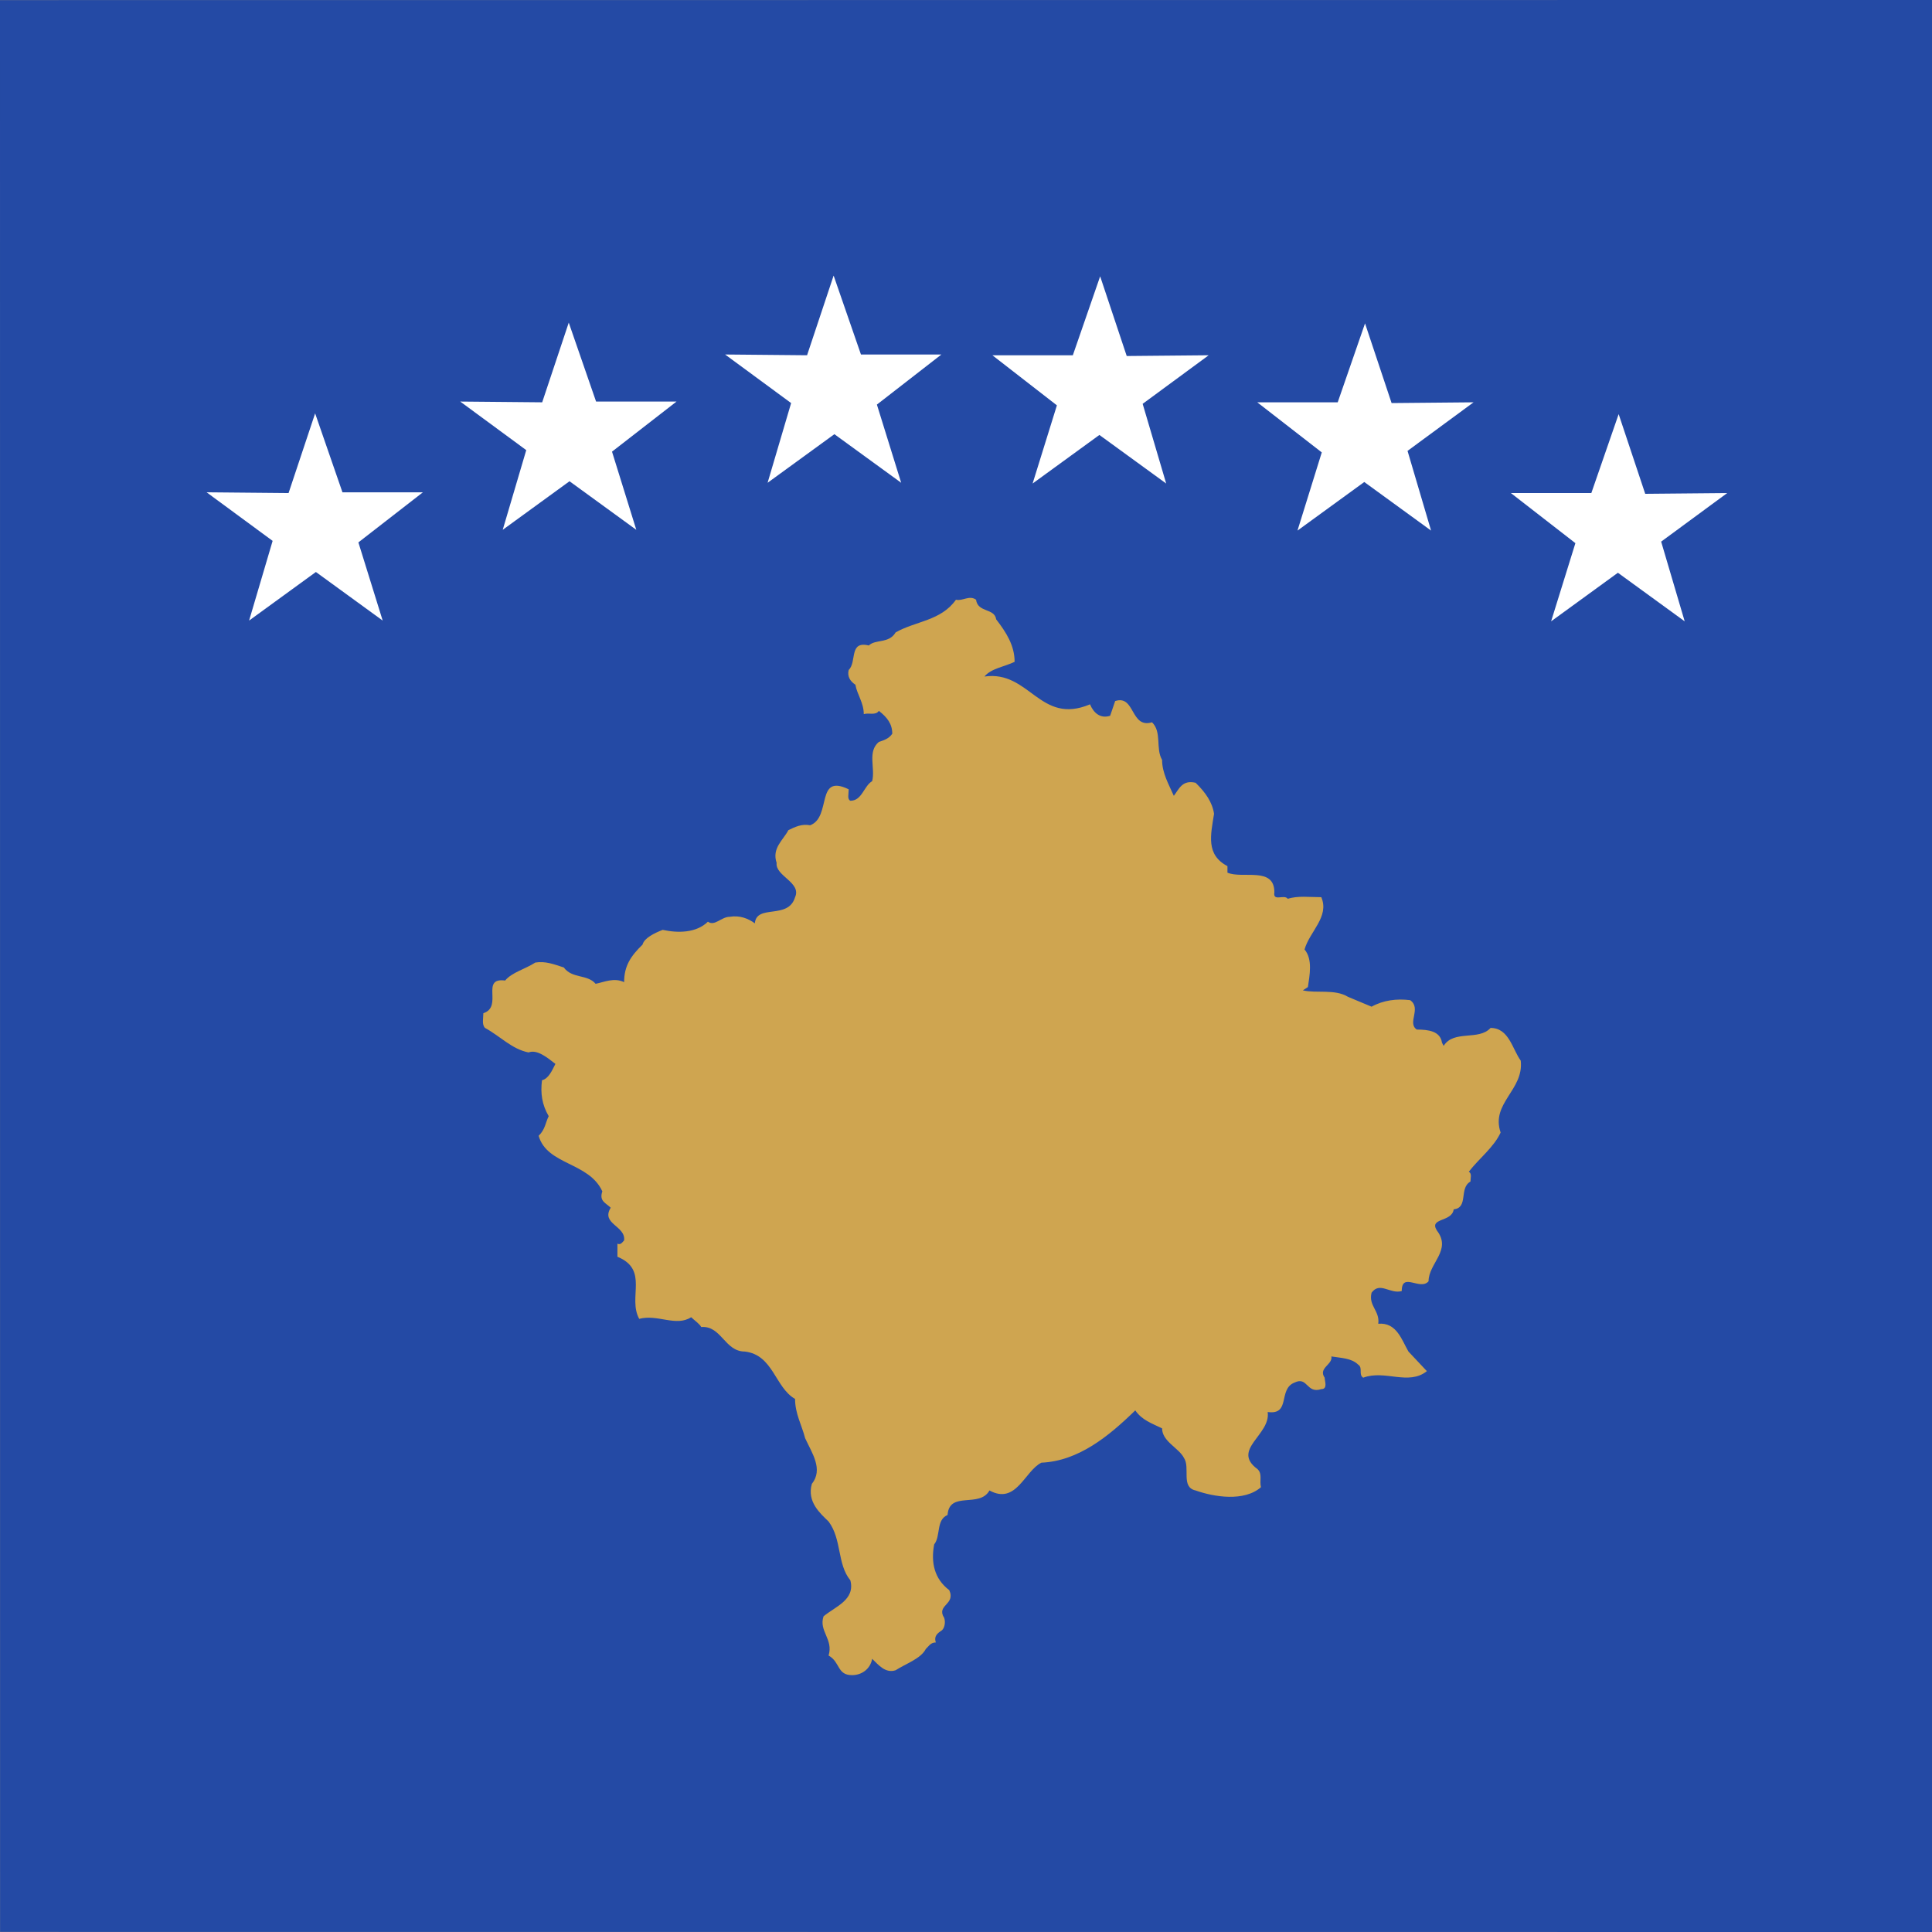 <svg width="900" height="900" viewBox="0 0 900 900" fill="none" xmlns="http://www.w3.org/2000/svg">
<rect x="0" y="0" width="900" height="900" fill="#808080" stroke="none"/>
<g clip-path="url(#clip0_2748_14081)">
<path d="M0 0.062L0.045 899.938L900 900V0L0 0.062Z" fill="#244AA5"/>
<path fill-rule="evenodd" clip-rule="evenodd" d="M464.057 288.51C468.741 294.601 472.645 300.692 472.645 308.305C467.96 310.59 461.715 311.351 458.592 315.158C479.671 312.112 484.355 337.999 507.776 328.101C509.337 331.908 512.46 334.953 517.145 333.431L519.487 326.578C528.855 323.533 526.513 339.521 536.662 336.476C541.346 341.044 538.223 348.658 541.346 353.987C541.346 360.078 544.469 365.407 546.811 370.737C549.153 367.692 550.714 363.124 556.96 364.646C561.644 369.214 564.767 373.782 565.548 379.112C563.986 389.01 561.644 398.146 571.794 403.476V406.521C578.82 409.566 593.653 403.476 593.653 415.657C592.872 420.226 598.338 416.419 599.898 418.703C604.583 417.18 610.048 417.941 615.513 417.941C619.416 427.078 610.048 433.93 607.706 442.305C611.609 446.873 610.048 454.487 609.267 459.816L606.925 461.339C613.17 462.861 621.758 460.578 628.003 464.384L638.934 468.953C644.399 465.907 650.644 465.146 656.889 465.907C662.355 469.714 655.328 476.566 660.013 479.611C665.478 479.611 670.942 480.373 671.723 485.702L672.504 487.225C677.188 479.611 688.898 484.941 694.363 478.85C702.951 478.85 704.512 488.748 708.416 494.077C709.977 507.782 694.363 513.872 699.047 527.577C695.924 534.429 688.898 539.759 684.214 545.85C685.775 546.611 684.995 548.895 684.995 550.418C679.53 553.464 684.214 562.6 677.188 563.361C676.407 569.452 665.478 567.168 669.381 573.259C676.407 582.395 665.478 588.486 665.478 596.861C661.574 601.429 652.986 592.293 652.986 601.429C647.521 602.951 642.837 596.861 638.934 602.191C637.372 608.281 642.837 610.566 642.056 616.656C650.644 615.895 652.986 624.27 656.109 629.599L664.697 638.736C656.109 645.588 645.179 637.974 635.03 641.781C632.688 640.258 635.03 637.213 632.688 635.69C629.565 632.645 624.881 632.645 620.197 631.883C620.978 635.69 613.952 637.213 617.074 641.781C617.074 643.304 618.635 647.11 615.513 647.11C608.486 649.395 609.267 641.02 603.021 644.065C595.214 647.111 601.46 659.293 590.53 657.77C592.092 668.428 573.355 675.281 585.846 684.417C588.188 686.701 586.627 689.747 587.408 692.792C579.6 699.644 565.548 697.36 556.96 694.315C549.934 692.792 554.618 683.656 551.495 679.088C549.153 674.519 541.346 671.474 541.346 665.383C536.662 663.099 531.978 661.576 528.855 657.008C516.364 669.19 502.311 680.611 485.136 681.372C477.329 685.179 473.426 701.167 460.934 694.315C456.25 702.69 442.198 694.315 441.417 705.735C435.952 708.02 438.294 715.633 435.171 719.44C433.61 727.815 435.171 735.429 442.198 740.758C445.32 747.61 435.952 747.61 439.855 753.701C440.636 755.985 439.855 759.03 438.294 759.792C435.952 761.315 435.171 762.837 435.952 765.122C433.61 765.122 432.829 766.645 431.268 768.167C428.925 772.735 421.899 775.019 417.215 778.065C412.531 779.587 409.408 775.78 406.285 772.735C405.504 777.303 401.601 780.348 396.917 780.348C389.89 780.348 391.452 774.258 385.987 771.212C388.329 763.599 381.303 759.792 383.645 752.94C389.11 748.372 398.479 745.326 396.136 736.19C389.89 728.576 392.233 717.156 385.987 708.78C382.084 704.974 375.838 699.644 378.18 691.27C383.645 684.417 378.18 676.804 375.057 669.951C373.496 663.861 370.373 658.531 370.373 651.678C361.005 646.349 360.224 631.122 346.952 629.599C337.584 629.599 336.022 617.418 326.654 618.179C325.873 616.656 323.531 615.134 321.97 613.611C314.943 618.179 306.356 612.088 297.768 614.372C292.303 604.474 302.452 591.531 287.619 585.44V579.35C289.181 580.111 289.961 578.588 290.742 577.827C291.523 570.975 279.812 570.213 284.496 562.6C282.154 560.316 279.032 559.554 280.593 554.986C274.347 541.281 254.829 542.804 250.926 529.1C254.049 526.055 254.049 523.009 255.61 519.963C252.487 514.634 251.706 509.305 252.487 503.214C255.61 502.452 257.172 498.645 258.733 495.6C254.829 492.554 250.146 488.748 246.242 490.27C238.435 488.748 232.97 482.657 225.944 478.85C224.382 477.327 225.163 474.282 225.163 471.998C234.531 468.953 223.602 455.248 235.312 456.771C238.435 452.964 244.681 451.441 249.365 448.395C254.049 447.635 257.952 449.157 262.637 450.68C266.54 456.009 273.567 453.725 277.47 458.293C281.373 457.532 286.057 455.248 290.742 457.532C290.742 449.918 293.865 445.35 299.329 440.021C300.11 436.975 304.795 434.691 308.698 433.168C315.724 434.691 324.312 434.691 329.777 429.362C332.899 431.646 336.022 427.078 339.926 427.078C344.61 426.316 348.513 427.839 351.636 430.123C352.417 420.987 367.25 428.6 370.373 417.941C373.496 411.089 361.005 408.044 361.785 401.953C359.444 395.101 364.908 391.294 367.25 386.725C370.373 385.203 373.496 383.68 377.399 384.441C387.548 380.635 379.741 360.078 395.355 367.692C395.355 369.976 394.575 372.26 396.136 373.021C401.601 373.021 402.382 366.169 406.285 363.885C407.847 357.794 403.943 350.18 409.408 345.612C411.75 344.851 414.092 344.089 415.654 341.806C415.654 337.237 413.312 334.192 409.408 331.146C407.847 333.431 404.724 331.908 402.382 332.669C402.382 327.34 399.259 323.533 398.479 318.965C396.136 317.442 394.575 315.158 395.355 312.112C399.259 308.305 395.355 298.408 404.724 300.692C407.847 297.647 414.092 299.93 417.215 294.601C426.584 289.272 438.294 289.272 445.32 279.374C448.443 280.135 451.566 277.09 454.688 279.374C455.47 285.465 463.276 283.181 464.057 288.51Z" fill="#CFA550"/>
<path d="M96.242 229.333L134.426 229.687L146.8 192.563L159.528 229.333H197.005L166.952 252.668L178.266 289.084L147.154 266.456L116.041 289.084L127.001 251.96L96.242 229.333Z" fill="white"/>
<path d="M214.389 187.06L252.573 187.413L264.947 150.29L277.675 187.06H315.152L285.099 210.394L296.413 246.81L265.3 224.183L234.188 246.81L245.148 209.687L214.389 187.06Z" fill="white"/>
<path d="M337.779 165.139L375.963 165.493L388.337 128.37L401.065 165.139H438.542L408.49 188.474L419.803 224.89L388.691 202.262L357.578 224.89L368.538 187.767L337.779 165.139Z" fill="white"/>
<path d="M804.591 229.687L766.407 230.04L754.032 192.917L741.305 229.687H703.828L733.88 253.021L722.566 289.437L753.679 266.81L784.792 289.437L773.831 252.314L804.591 229.687Z" fill="white"/>
<path d="M686.444 187.413L648.26 187.767L635.885 150.644L623.158 187.413H585.681L615.733 210.748L604.419 247.164L635.532 224.536L666.645 247.164L655.684 210.041L686.444 187.413Z" fill="white"/>
<path d="M563.053 165.493L524.87 165.846L512.495 128.723L499.767 165.493H462.291L492.343 188.827L481.029 225.243L512.142 202.616L543.254 225.243L532.294 188.12L563.053 165.493Z" fill="white"/>
</g>
<defs>
<clipPath id="clip0_2748_14081">
<rect width="900" height="900" fill="white"/>
</clipPath>
</defs>
</svg>
